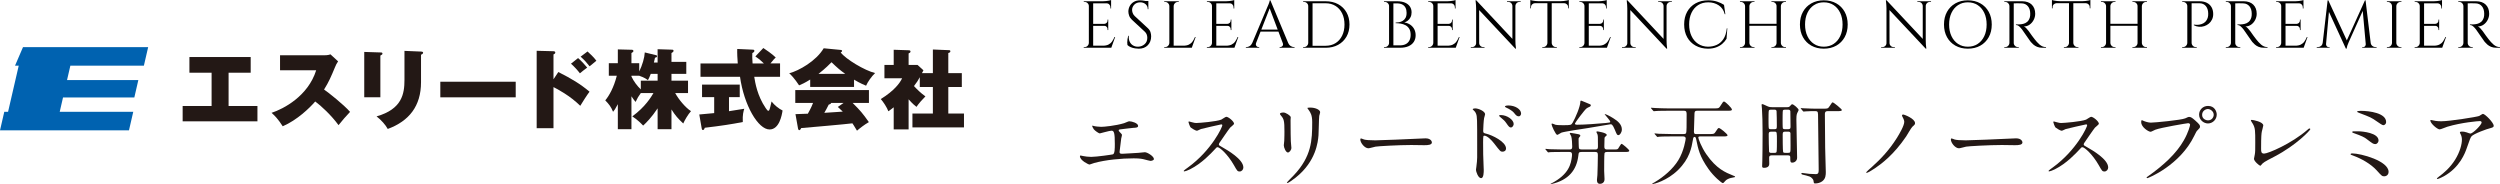 <?xml version="1.0" encoding="UTF-8"?>
<svg id="b" data-name="レイヤー 2" xmlns="http://www.w3.org/2000/svg" viewBox="0 0 485.827 35.792">
  <g id="c" data-name="レイヤー 2">
    <g>
      <polygon points="44.421 20.598 50.029 20.598 50.029 23.578 35.495 23.578 35.495 20.598 41.12 20.598 41.12 14.13 36.81 14.13 36.81 11.082 48.716 11.082 48.716 14.13 44.421 14.13 44.421 20.598" style="fill: #231815; stroke-width: 0px;"/>
      <path d="M54.42,13.659v-2.914h8.537c.136,0,.843,0,1.263-.184l1.483,1.365c-.252.335-.438.723-.607,1.144-.74,1.768-1.178,2.83-2.122,4.328.859.589,3.823,2.931,5.053,4.345-.572.572-1.752,1.937-2.239,2.577-1.381-1.903-3.419-3.79-4.53-4.599-1.094,1.263-3.504,3.605-6.316,4.818-.943-1.467-1.582-2.088-2.172-2.611,2.324-.774,7.074-3.215,8.673-8.268h-7.022Z" style="fill: #231815; stroke-width: 0px;"/>
      <path d="M73.917,10.19c.22,0,.405.017.405.218,0,.167-.102.237-.405.388v8.101h-3.133v-8.806l3.133.1ZM81.817,10.02c.268.017.405.07.405.22,0,.201-.187.286-.405.405v5.339c0,4.614-2.308,7.543-6.467,9.076-.405-.757-1.247-1.734-2.173-2.442,4.952-1.414,5.423-4.379,5.423-7.09v-5.642l3.217.134Z" style="fill: #231815; stroke-width: 0px;"/>
      <rect x="85.568" y="15.883" width="14.651" height="3.031" style="fill: #231815; stroke-width: 0px;"/>
      <path d="M108.501,13.996c2.526,1.28,4.243,2.291,6.063,3.823-.455.589-1.466,2.17-1.801,2.743-1.953-1.935-4.446-3.266-5.204-3.637v7.982h-3.267v-15.038l3.267.085c.085,0,.354.017.354.252,0,.218-.236.32-.354.369v4.835l.943-1.414ZM112.341,11.283c.707.625,1.414,1.416,1.768,1.852-.504.356-1.111.861-1.415,1.113-.353-.487-1.194-1.416-1.735-1.869l1.382-1.096ZM114.177,10.003c.37.32,1.28,1.181,1.718,1.804-.253.184-.438.354-1.314,1.079-.725-.894-.976-1.181-1.751-1.871l1.347-1.011Z" style="fill: #231815; stroke-width: 0px;"/>
      <path d="M130.49,25.111h-2.694v-4.059c-1.178,1.785-2.24,2.829-2.813,3.353-.337-.356-1.096-1.147-2.105-1.787,2.558-1.886,3.671-3.79,4.109-4.529h-2.459c-.472.638-.673.994-1.01,1.717-.236-.269-.371-.437-.809-1.094v6.399h-2.645v-4.866c-.472.909-.673,1.178-.925,1.481-.388-.96-.792-1.481-1.517-2.223.742-.875,1.667-2.509,2.24-4.782h-1.55v-2.444h1.752v-2.677l2.662.068c.117,0,.37,0,.37.252,0,.153-.201.286-.387.386v1.971h1.514v1.617c.606-1.246,1.029-2.677,1.079-3.705l2.139.521c.136.034.253.068.253.203,0,.235-.287.286-.406.303-.05.235-.066.335-.218.943h.725v-2.594l2.694.085c.253,0,.404.017.404.235,0,.187-.219.32-.404.42v1.719h2.88v2.325h-2.88v1.329h3.217v2.41h-2.493c.689,1.263,1.971,2.796,3.065,3.518-.572.623-1.28,1.852-1.499,2.393-1.011-.943-1.549-1.549-2.291-2.73v3.84ZM122.711,14.872c.438.943,1.095,1.802,1.819,2.509v-1.702h3.267v-1.329h-1.331c-.236.64-.371.875-.555,1.229-.202-.15-.606-.49-1.685-.858h-1.514v.151Z" style="fill: #231815; stroke-width: 0px;"/>
      <path d="M141.668,21.607c1.28-.184,2.223-.354,2.965-.471-.152.504-.354,1.145-.286,2.577-2.14.42-4.211.74-7.378,1.111-.084.235-.167.439-.369.439-.17,0-.203-.153-.236-.303l-.472-2.713c.708-.051,1.92-.167,2.897-.269v-3.099h-2.359v-2.442h7.326v2.442h-2.089v2.728ZM148.338,9.331c.521.354,1.6,1.062,2.409,1.835-.27.269-.472.456-1.029,1.161h1.871v2.594h-5.018c.184,1.161.589,3.671,2.222,6.079.269.405.387.524.521.524.202,0,.253-.187.624-1.804.572.742,1.431,1.416,2.139,1.753-.136.926-.64,3.688-2.526,3.688-2.223,0-4.968-4.699-5.742-10.239h-7.68v-2.594h7.241c-.068-.725-.136-2.105-.102-2.812l3.033.136c.133,0,.301.034.301.235,0,.102-.049.187-.15.269l-.252.167c-.017.507-.034.96.049,2.005h2.189c-.773-.742-.858-.824-1.649-1.363l1.549-1.634Z" style="fill: #231815; stroke-width: 0px;"/>
      <path d="M165.967,16.891h-8.522v-1.431c-1.112.691-1.633.909-2.157,1.127-.049-.066-.975-1.532-1.918-2.34,1.901-.521,5.203-2.357,6.703-4.866l3.299.32c.17.015.271.066.271.184,0,.134-.086.218-.271.303.962,1.297,4.666,3.52,6.687,4.008-.707.674-1.432,1.717-1.751,2.459-.355-.15-1.13-.453-2.341-1.178v1.414ZM154.582,22.182c.1,0,2.155-.087,2.407-.087.607-1.06.876-1.734,1.012-2.088h-3.453v-2.507h14.314v2.507h-3.165c1.499,1.501,1.902,1.954,3.15,3.724-.858.487-1.769,1.193-2.308,1.666-.674-1.111-.742-1.229-.892-1.431-1.398.184-8.235.774-9.953.924-.135.305-.269.407-.371.407-.117,0-.201-.119-.235-.288l-.504-2.827ZM164.248,14.35c-.993-.708-1.499-1.145-2.661-2.257-1.228,1.263-2.206,2.003-2.525,2.257h5.186ZM163.929,20.007h-2.408c-.086.22-.271.269-.473.322-.286.606-.657,1.244-.86,1.598.507-.032,3.016-.201,3.588-.235-.219-.218-.405-.388-.96-.909l1.113-.776Z" style="fill: #231815; stroke-width: 0px;"/>
      <path d="M181.287,14.215v-4.597l3.15.133c.133,0,.252.051.252.221,0,.218-.269.303-.405.335v3.908h2.627v2.694h-2.627v5.155h3.048v2.694h-10.019v-2.694h3.974v-5.155h-2.544v-1.901c-.353.638-.539.96-1.129,1.717.574.623,1.297,1.348,2.223,2.003-.437.422-1.363,1.45-1.735,2.039-.285-.218-.706-.538-1.531-1.467v5.845h-2.897v-4.294c-.388.32-.708.538-1.043.774-.221-.674-.994-1.852-1.467-2.374,2.645-1.634,3.739-3.15,4.144-4.042h-3.436v-2.594h1.802v-2.946l2.948.1c.167,0,.318.068.318.252,0,.187-.199.286-.369.356v2.238h1.734l1.147,1.045c-.187.354-.203.403-.288.555h2.124Z" style="fill: #231815; stroke-width: 0px;"/>
      <polygon points="13.672 12.767 13.027 15.56 26.884 15.56 26.106 18.935 12.248 18.935 11.605 21.726 25.895 21.726 25.063 25.333 0 25.333 .832 21.726 1.568 21.726 3.638 12.767 2.917 12.767 4.469 9.162 28.792 9.162 27.961 12.767 13.672 12.767" style="fill: #0062b0; stroke-width: 0px;"/>
    </g>
    <g>
      <path d="M212.513,24.471c.267.089,1.064.178,1.491.178.532,0,2.786-.213,4.436-.71.16-.036.835-.373.994-.373.55,0,1.739.373,1.739.905,0,.337-.497.355-.923.373-.408.018-2.218.267-2.591.302-.071,0-.267.036-.267.195,0,.089.071.178.16.266.426.444.479.497.479.639,0,.106-.125.567-.143.656-.071.71-.195,1.633-.302,2.449,0,.088-.018.16-.018.195,0,.266.124.337.532.337.355,0,2.591-.16,3.07-.178.213-.018,1.118-.124,1.313-.124.479,0,1.757.799,1.757,1.313,0,.319-.604.373-.657.373-.142,0-.904-.213-1.118-.266-.39-.106-.904-.231-2.146-.231-2.378,0-5.431.284-7.685.905-.159.035-.816.301-.958.301-.071,0-1.811-.763-1.811-1.632,0-.071.036-.125.125-.125s.443.089.515.107c.354.071.958.16,1.544.16,1.011,0,4.116-.444,4.241-.497.354-.16.354-1.153.354-2.041,0-2.094-.142-2.555-.639-2.555-.373,0-2.219.532-2.289.532-.178,0-.888-.479-1.153-.798-.178-.249-.373-.639-.302-.71.018-.018.23.036.248.053Z" style="fill: #231815; stroke-width: 0px;"/>
      <path d="M237.329,24.169c-.124,0-3.851.87-3.939.905-.124.036-.674.337-.798.337-.267,0-1.101-.532-1.207-.639-.124-.124-.426-.905-.426-1.029,0-.089.018-.142.106-.142.018,0,.408.106.461.125.551.16.764.177.94.177.604,0,3.94-.284,4.862-.656.16-.071.816-.55.977-.55.426,0,1.509.905,1.509,1.349,0,.16-.657.639-.764.763-.354.426-1.757,2.502-2.041,2.91-.07.089-.142.213-.142.355,0,.16.035.195.781.604.798.461,3.975,2.253,3.975,3.869,0,.408-.319.781-.728.781s-.479-.125-1.101-1.225c-1.224-2.147-2.786-3.496-3.176-3.496-.178,0-.231.053-.621.497-.621.657-2.432,2.644-4.738,3.797-.479.231-.959.408-1.101.408-.035,0-.124,0-.124-.106,0-.071.71-.585.816-.656,4.632-3.354,6.743-7.95,6.69-8.234-.036-.142-.178-.142-.214-.142Z" style="fill: #231815; stroke-width: 0px;"/>
      <path d="M249.43,21.862c.426,0,1.401.621,1.401.922,0,.089-.035.497-.035.586,0,2.059.035,3.656.053,4.082.019.213.106,1.1.106,1.278,0,.461-.408.905-.674.905-.391,0-.799-.94-.799-1.402,0-.142.089-.745.089-.887.035-.799.035-1.491.035-1.81,0-1.988-.089-2.396-.639-3.035-.142-.16-.23-.266-.23-.408,0-.124.284-.23.692-.23ZM254.31,21.365c-.213-.284-.23-.319-.23-.355,0-.053,0-.106.515-.106,1.064,0,1.952.444,1.952.905,0,.16-.143.515-.178.709-.071.479-.089,3.141-.143,3.762-.106,1.26-.443,5.058-4.437,8.234-.515.408-1.401,1.047-1.597,1.047-.071,0-.106-.036-.106-.089,0-.071,1.153-1.207,1.366-1.438,3.425-3.655,3.55-6.743,3.55-10.292,0-1.384-.32-1.846-.692-2.378Z" style="fill: #231815; stroke-width: 0px;"/>
      <path d="M276.628,26.902c.106,0,.302-.018.39-.018,1.083,0,1.242.657,1.242.781,0,.497-.728.55-1.473.55-.408,0-2.183-.036-2.537-.036-2.449,0-6.513.231-6.939.319-.213.036-1.171.319-1.384.319-.763,0-1.579-1.1-1.579-1.704,0-.106.053-.213.142-.213s.515.195.604.213c.302.089,1.029.16,2.165.16.586,0,6.779-.231,9.37-.373Z" style="fill: #231815; stroke-width: 0px;"/>
      <path d="M286.686,21.063c.639,0,1.916.568,1.916,1.136,0,.125-.177.639-.194.746-.089.443-.178,2.005-.178,2.484,0,.373.089.443.586.55,1.136.267,3.851,1.562,3.851,2.875,0,.55-.515.621-.657.621-.426,0-.443-.036-1.668-1.615-.496-.639-1.331-1.491-1.881-1.491-.195,0-.248,0-.248,1.313,0,1.881.018,2.822.089,4.419.018.195.035.639.035.905,0,.426,0,1.615-.515,1.615-.55,0-.994-1.207-.994-1.668,0-.071.071-.444.071-.515.213-1.598.16-1.935.16-4.117,0-5.253,0-5.644-.214-6.211-.142-.373-.319-.533-.621-.816-.018-.018-.035-.053-.035-.071.035-.142.479-.16.497-.16ZM294.157,24.098c0,.23-.195.674-.55.674-.267,0-.426-.177-.888-.852-.302-.443-.496-.603-1.153-1.153-.071-.053-.248-.213-.248-.284,0-.089.159-.125.319-.125,1.26,0,2.52.94,2.52,1.739ZM295.594,22.075c0,.195-.142.532-.461.532-.391,0-.604-.284-.923-.692-.249-.319-.959-.781-1.526-1.012-.178-.071-.23-.16-.23-.195,0-.106.213-.213.674-.213,1.278,0,2.467.71,2.467,1.58Z" style="fill: #231815; stroke-width: 0px;"/>
      <path d="M310.033,29.049c.497,0,.497-.319.497-.639,0-2.005,0-2.023-.124-2.378-.018-.053-.178-.301-.178-.373,0-.106.106-.124.195-.124.071,0,1.81.266,1.81.674,0,.124-.035.16-.302.373-.088.071-.124.178-.124.302-.018.071-.035,1.402-.035,1.562,0,.319.018.604.55.604h1.101c.799,0,.887,0,1.047-.195.124-.142.497-.905.656-.905.16,0,1.491,1.118,1.491,1.331,0,.249-.355.249-.94.249h-3.354c-.159,0-.426,0-.515.231-.07.16-.07,2.804-.07,3.46,0,.249.07,1.491.07,1.597,0,.781-.639.905-.869.905-.497,0-.604-.337-.604-.781,0-.036.071-.781.089-.923.035-.284.089-3.425.089-3.851s-.054-.639-.497-.639h-2.645c-.567,0-.585.125-.656.763-.337,2.733-1.863,4.703-5.199,5.466-.019,0-.143.035-.16.035s-.035-.018-.035-.035c0-.036.035-.053.142-.106,3.479-1.792,3.833-3.833,4.011-5.271.018-.178.018-.302.018-.337,0-.373-.142-.515-.497-.515h-1.49c-1.562,0-2.076.036-2.254.036-.054.018-.319.053-.373.053-.053,0-.088-.053-.159-.125l-.337-.408c-.071-.071-.071-.088-.071-.106,0-.035.018-.053.053-.053.125,0,.675.053.781.071.869.036,1.615.053,2.449.053h1.401c.426,0,.532-.124.532-.568s-.053-1.597-.194-2.005c-.036-.089-.284-.532-.284-.532,0-.106.124-.125.177-.125.178,0,1.42.249,1.526.266.124.036.355.089.355.267,0,.106-.054.16-.213.337-.106.124-.125.178-.125.319,0,.071.019,1.722.071,1.828.106.195.373.213.55.213h2.645ZM313.813,25.216c-.444-1.065-.621-1.065-.853-1.065-.088,0-3.744.639-4.437.745-1.1.16-4.613.692-5.11.888-.124.053-.656.426-.799.426-.284,0-1.1-1.792-1.1-2.059,0-.053.018-.142.124-.142.089,0,.532.195.621.231.391.088,1.047.088,1.473.088,1.526,0,1.598,0,1.898-.515.515-.905,1.491-3.105,1.491-4.135,0-.088.071-.124.159-.124.054,0,1.544.639,1.722.71.054.018.142.088.142.195,0,.177-.124.23-.213.284-.302.142-.479.213-.603.319-.355.231-2.271,2.804-2.271,2.946,0,.231.301.231.39.231,1.491,0,4.064-.195,5.608-.337.78-.071.869-.089.869-.249,0-.23-1.082-1.384-1.082-1.455l.018-.036c.124,0,.816.284,1.633.799.958.585,1.686,1.26,1.686,2.2,0,.586-.408,1.101-.656,1.101-.284,0-.32-.106-.71-1.047Z" style="fill: #231815; stroke-width: 0px;"/>
      <path d="M329.804,21.525c-.497,0-.497.284-.515.586-.019.567-.106,3.017-.106,3.46,0,.479.213.479.408.479h2.572c.746,0,.941,0,1.136-.302.515-.781.568-.87.746-.87.248,0,1.668,1.171,1.668,1.402s-.355.231-.94.231h-4.401c-.159,0-.337.018-.337.23,0,.195.586,1.828,1.544,3.212,1.97,2.857,3.744,3.567,5.199,4.153.302.124.408.16.408.249,0,.071-.089.088-.656.195-.124.018-.87.16-1.26.621-.284.337-.373.408-.479.408-.213,0-1.757-1.277-2.786-2.75-1.739-2.449-2.006-3.939-2.36-5.643-.053-.302-.124-.586-.337-.586-.23,0-.284.284-.319.55-.267,1.544-.621,3.656-2.893,5.892-2.165,2.112-4.738,2.733-4.951,2.733-.018,0-.071,0-.071-.053s.391-.266.462-.302c1.81-1.064,3.566-2.591,4.596-4.259,1.153-1.863,1.455-4.135,1.455-4.259,0-.302-.266-.39-.497-.39h-2.378c-1.562,0-2.076.035-2.235.053-.071,0-.319.053-.373.053-.071,0-.106-.053-.16-.125l-.354-.408c-.053-.071-.071-.088-.071-.106,0-.035.019-.053.071-.053.124,0,.656.053.781.071.869.035,1.597.053,2.431.053h2.36c.16,0,.391,0,.497-.178.106-.177.106-1.632.106-3.567,0-.497,0-.781-.532-.781h-3.212c-1.562,0-2.077.036-2.236.053-.071.018-.337.036-.391.036-.053,0-.089-.036-.142-.106l-.355-.408q-.07-.089-.07-.124c0-.036.018-.036.053-.036.124,0,.675.053.799.053.852.035,1.597.071,2.431.071h8.962c.745,0,.94,0,1.136-.302.621-.976.657-1.029.834-1.029.213,0,1.526,1.243,1.526,1.562,0,.23-.373.23-.94.23h-5.82Z" style="fill: #231815; stroke-width: 0px;"/>
      <path d="M344.318,30.185c-.302,0-.461.106-.515.319-.018.178.019,1.065.019,1.26,0,.231,0,.852-1.029.852-.338,0-.355-.177-.355-.355,0-.142.036-.834.036-.994.018-1.118.053-2.662.053-5.342,0-1.934-.053-3.815-.124-4.773,0-.106-.071-.674-.071-.799,0-.071.054-.124.124-.124.106,0,.195.036.994.408.391.195.728.195.994.195h2.821c.337,0,.461-.053.604-.231.248-.284.302-.337.426-.337.266,0,1.242.852,1.242,1.118,0,.089-.248.497-.284.604-.159.337-.159.905-.159,1.225,0,1.136.142,6.495.142,7.417,0,.675-.532.976-.94.976-.391,0-.391-.249-.391-.94,0-.284,0-.479-.443-.479h-3.142ZM344.851,25.11c.443,0,.443-.178.443-.728,0-.373-.018-2.591-.054-2.804-.053-.23-.213-.266-.426-.266h-.691c-.125,0-.32,0-.391.195-.054.106-.054,1.491-.054,1.721,0,.213,0,1.58.054,1.704.07.178.283.178.391.178h.728ZM344.141,25.589c-.391,0-.426.213-.426.532,0,.426.035,3.177.07,3.336.054.248.284.248.408.248h.675c.089,0,.302,0,.372-.177.071-.16.071-1.757.071-2.059,0-1.828,0-1.881-.443-1.881h-.728ZM346.91,21.312c-.143,0-.338,0-.444.16-.053.106-.053,1.704-.053,1.917,0,.249,0,1.455.053,1.562.106.16.319.16.444.16h.567c.426,0,.479-.16.479-.515,0-.195-.019-2.875-.036-2.946-.018-.337-.302-.337-.479-.337h-.532ZM346.91,25.589c-.355,0-.479.071-.479.532,0,.355,0,3.23.089,3.425.089.159.248.159.479.159h.462c.497,0,.497-.035.497-1.473,0-.319,0-2.307-.019-2.378-.07-.266-.248-.266-.461-.266h-.567ZM349.997,21.152c-.07-.071-.07-.089-.07-.106,0-.036.018-.036.053-.036.089,0,.462.036.551.036,1.597.071,1.774.071,2.413.071h1.473c.745,0,.816,0,1.153-.515.355-.55.408-.621.444-.656.035-.036.089-.054.124-.054.23,0,1.792,1.331,1.792,1.473,0,.231-.391.231-.958.231h-1.774c-.568,0-.568.337-.568.621,0,.763.018,2.893.054,6.477,0,.745.124,4.046.124,4.72,0,.55,0,1.313-.71,1.828-.408.284-.869.408-1.366.408-.23,0-.249-.053-.319-.533-.036-.319-.497-.745-.816-.834-.213-.071-1.189-.319-1.385-.373-.07-.036-.159-.089-.159-.16,0-.053.035-.142.159-.142.089,0,1.189.142,1.42.178.089,0,1.153.053,1.242.053.551,0,.551-.373.551-.923,0-.816-.106-10.08-.125-10.666-.018-.639-.159-.656-.728-.656-.177,0-1.064,0-1.703.053-.054,0-.319.036-.373.036-.053,0-.089-.036-.159-.124l-.338-.408Z" style="fill: #231815; stroke-width: 0px;"/>
      <path d="M369.701,22.678c-.036-.053-.089-.16-.089-.23,0-.089.089-.195.213-.195.266,0,2.324.816,2.324,1.668,0,.249-.053.302-.515.71-.266.249-1.029,1.633-1.206,1.881-2.432,3.584-4.792,5.324-6.104,6.211-.657.444-1.385.87-1.58.87-.035,0-.089-.018-.089-.089,0-.089.959-.94,1.136-1.083,1.687-1.508,3.354-3.265,4.827-5.608.497-.798,1.438-2.396,1.438-3.141,0-.319-.213-.728-.354-.994Z" style="fill: #231815; stroke-width: 0px;"/>
      <path d="M391.392,26.902c.106,0,.302-.018.39-.018,1.083,0,1.242.657,1.242.781,0,.497-.728.55-1.473.55-.408,0-2.183-.036-2.537-.036-2.449,0-6.513.231-6.939.319-.213.036-1.171.319-1.384.319-.763,0-1.579-1.1-1.579-1.704,0-.106.053-.213.142-.213s.515.195.604.213c.302.089,1.029.16,2.165.16.586,0,6.779-.231,9.37-.373Z" style="fill: #231815; stroke-width: 0px;"/>
      <path d="M405.391,24.169c-.124,0-3.851.87-3.939.905-.124.036-.674.337-.798.337-.267,0-1.101-.532-1.207-.639-.124-.124-.426-.905-.426-1.029,0-.089.018-.142.106-.142.018,0,.408.106.461.125.551.16.764.177.94.177.604,0,3.94-.284,4.862-.656.16-.071.816-.55.977-.55.426,0,1.509.905,1.509,1.349,0,.16-.657.639-.764.763-.354.426-1.757,2.502-2.041,2.91-.07.089-.142.213-.142.355,0,.16.035.195.781.604.798.461,3.975,2.253,3.975,3.869,0,.408-.319.781-.728.781s-.479-.125-1.101-1.225c-1.224-2.147-2.786-3.496-3.176-3.496-.178,0-.231.053-.621.497-.621.657-2.432,2.644-4.738,3.797-.479.231-.959.408-1.101.408-.035,0-.124,0-.124-.106,0-.071.71-.585.816-.656,4.632-3.354,6.743-7.95,6.69-8.234-.036-.142-.178-.142-.214-.142Z" style="fill: #231815; stroke-width: 0px;"/>
      <path d="M416.494,23.459c.319.16,1.029.373,1.473.373.729,0,5.928-.497,6.69-.834.551-.249.621-.284.745-.284.391,0,.675.249,1.225.728.799.71.905.905.905,1.154,0,.23-.089.319-.408.639-.284.266-.354.408-.692,1.118-2.786,5.785-8.979,8.27-9.156,8.27-.089,0-.124-.071-.124-.106,0-.071.053-.106.23-.231,3.088-2.165,5.59-4.507,7.01-7.027.869-1.526,1.206-2.822,1.206-2.999,0-.302-.302-.319-.39-.319-.178,0-5.307.852-6.389,1.278-.143.053-.746.39-.888.39-.408,0-1.828-.887-1.828-1.863,0-.337.054-.39.16-.39.035,0,.195.106.23.106ZM430.78,22.27c0,.941-.781,1.722-1.704,1.722-.816,0-1.722-.674-1.722-1.722,0-.887.692-1.686,1.739-1.686,1.278,0,1.687,1.083,1.687,1.686ZM427.94,22.324c0,.745.675,1.064,1.153,1.064.764,0,1.101-.656,1.101-1.083,0-.674-.656-1.118-1.136-1.118-.408,0-1.118.337-1.118,1.136Z" style="fill: #231815; stroke-width: 0px;"/>
      <path d="M439.543,25.571c-.071.373-.142.834-.142,3.336,0,.515,0,.94.585.94.764,0,5.307-1.917,8.43-4.631.248-.213.284-.249.408-.249.089,0,.142.071.142.142,0,.177-2.626,3.052-6.974,5.324-2.059,1.064-2.2,1.171-2.573,1.632-.089.125-.124.142-.195.142-.142,0-1.207-.87-1.207-1.349,0-.089.143-.798.16-.834.089-.408.089-1.065.089-2.29,0-2.342,0-2.821-.462-3.655-.07-.106-.39-.586-.39-.692,0-.071.106-.089.177-.089.195,0,2.236.355,2.236,1.083,0,.142-.249.994-.284,1.188Z" style="fill: #231815; stroke-width: 0px;"/>
      <path d="M463.342,34.267c-.426,0-.532-.106-1.473-1.154-1.153-1.26-2.929-2.271-4.632-2.893-.408-.142-.443-.159-.443-.248,0-.16.248-.16.319-.16,1.668,0,7.062,1.455,7.062,3.584,0,.639-.515.87-.834.87ZM462.224,27.31c0,.337-.302.692-.621.692-.391,0-.532-.106-1.703-.994-.444-.337-.87-.568-2.573-1.171-.106-.036-.213-.071-.213-.178,0-.16.106-.16,1.136-.142.869,0,3.975.301,3.975,1.792ZM458.799,21.542c1.65,0,4.898.426,4.898,2.165,0,.479-.391.621-.533.621-.213,0-.621-.284-1.312-.763-1.047-.728-1.172-.781-3.372-1.615-.391-.16-.408-.16-.408-.284,0-.071.284-.125.728-.125Z" style="fill: #231815; stroke-width: 0px;"/>
      <path d="M473.315,23.495c.354.053.745.071,1.117.071,1.58,0,6.851-.834,7.348-1.029.124-.053.621-.408.728-.408.408,0,2.094,1.704,2.094,2.307,0,.125,0,.32-.621.461-.621.125-3.336,1.118-3.709,1.615-.213.301-.284.515-.905,2.271-.319.922-1.331,3.744-4.472,5.483-.586.319-1.101.515-1.225.515-.071,0-.106-.036-.106-.089s.035-.088.354-.337c.994-.728,2.219-1.775,3.177-3.301.977-1.562,1.331-3.07,1.331-3.887,0-.39-.071-.728-.23-1.047-.143-.284-.16-.319-.16-.39,0-.142.267-.16.373-.16.302,0,.515.018.958.16.106.035.586.23.692.23.497,0,2.2-1.704,2.2-2.165,0-.124-.106-.266-.337-.266-.284,0-3.496.249-6.335,1.1-.249.071-1.261.515-1.491.515-.426,0-1.81-1.136-1.81-1.757,0-.035.035-.071.124-.071.053,0,.763.16.905.177Z" style="fill: #231815; stroke-width: 0px;"/>
    </g>
    <g>
      <path d="M211.635,1.188h-.038c0-.224-.082-.415-.245-.574-.164-.159-.357-.239-.581-.239h-.155l-.013-.129h1.032v.942ZM211.635,8.338v.942h-1.032v-.129h.168c.224,0,.415-.08.574-.239s.243-.351.252-.575h.038ZM212.436.246v9.035h-.839V.246h.839ZM215.921.246v.4h-3.524V.246h3.524ZM215.365,4.634v.387h-2.969v-.387h2.969ZM215.921,8.88v.4h-3.524v-.4h3.524ZM216.708,7.19l-.749,2.091h-2.143l.465-.4c.456,0,.828-.071,1.116-.213.288-.142.523-.342.704-.6s.34-.55.478-.877h.129ZM215.921.013v.374l-1.575-.142c.189,0,.39-.013.601-.039s.406-.056.587-.09c.181-.034.31-.069.388-.103ZM215.365,3.808v.852h-.748v-.026c.172-.008.318-.075.438-.2.12-.125.181-.273.181-.445v-.181h.129ZM215.365,4.996v.852h-.129v-.193c0-.172-.061-.321-.181-.445-.12-.125-.267-.188-.438-.188v-.025h.748ZM215.921.607v1.032h-.13v-.232c0-.207-.072-.385-.219-.536s-.327-.23-.542-.239v-.025h.891Z" style="stroke-width: 0px;"/>
      <path d="M221.548.064c.137,0,.285.009.445.026.159.018.313.041.464.071s.289.06.413.09c.125.03.222.062.291.097v1.433h-.116c0-.413-.143-.738-.426-.975-.284-.236-.629-.355-1.033-.355-.473,0-.856.148-1.148.445-.293.297-.439.644-.439,1.039,0,.164.037.355.11.575.073.219.208.424.406.613l2.543,2.35c.258.241.431.499.517.774s.129.542.129.8c0,.714-.218,1.295-.652,1.743-.435.447-1.021.671-1.762.671-.206,0-.449-.021-.729-.064-.279-.043-.551-.118-.812-.226-.263-.107-.48-.247-.652-.419-.025-.138-.038-.31-.038-.516s.017-.424.051-.652c.035-.228.082-.437.143-.626h.116c-.043.438.013.822.168,1.148.154.327.381.575.678.742.297.168.634.243,1.013.226.474-.026.88-.191,1.22-.497.34-.305.51-.716.51-1.232,0-.25-.043-.476-.129-.678s-.211-.376-.374-.523l-2.479-2.297c-.258-.241-.438-.505-.542-.794-.104-.288-.155-.557-.155-.807,0-.361.086-.71.259-1.045.172-.336.428-.609.768-.82s.755-.316,1.246-.316ZM223.161.194v.271h-.981V.194h.981Z" style="stroke-width: 0px;"/>
      <path d="M227.278,1.188h-.038c-.009-.224-.093-.415-.252-.574s-.351-.239-.574-.239h-.168v-.129h1.032v.942ZM227.278,8.338v.942h-1.032v-.129h.168c.224,0,.415-.08.574-.239s.243-.351.252-.575h.038ZM228.079.246v9.035h-.839V.246h.839ZM228.04,1.188V.246h1.033v.129h-.168c-.224,0-.415.08-.574.239s-.243.351-.252.574h-.039ZM231.565,8.88v.4h-3.524v-.4h3.524ZM232.352,7.19l-.749,2.091h-2.143l.465-.4c.456,0,.828-.071,1.116-.213.288-.142.523-.342.704-.6s.34-.55.478-.877h.129Z" style="stroke-width: 0px;"/>
      <path d="M235.565,1.188h-.038c0-.224-.082-.415-.245-.574-.164-.159-.357-.239-.581-.239h-.155l-.013-.129h1.032v.942ZM235.565,8.338v.942h-1.032v-.129h.168c.224,0,.415-.08.574-.239s.243-.351.252-.575h.038ZM236.365.246v9.035h-.839V.246h.839ZM239.851.246v.4h-3.524V.246h3.524ZM239.295,4.634v.387h-2.969v-.387h2.969ZM239.851,8.88v.4h-3.524v-.4h3.524ZM240.638,7.19l-.749,2.091h-2.143l.465-.4c.456,0,.828-.071,1.116-.213.288-.142.523-.342.704-.6s.34-.55.478-.877h.129ZM239.851.013v.374l-1.575-.142c.189,0,.39-.013.601-.039s.406-.056.587-.09c.181-.034.31-.069.388-.103ZM239.295,3.808v.852h-.748v-.026c.172-.008.318-.075.438-.2.12-.125.181-.273.181-.445v-.181h.129ZM239.295,4.996v.852h-.129v-.193c0-.172-.061-.321-.181-.445-.12-.125-.267-.188-.438-.188v-.025h.748ZM239.851.607v1.032h-.13v-.232c0-.207-.072-.385-.219-.536s-.327-.23-.542-.239v-.025h.891Z" style="stroke-width: 0px;"/>
      <path d="M244.097,8.338c-.06.172-.068.318-.025.439s.114.213.213.277c.099.065.2.097.304.097h.116v.129h-2.595v-.129h.116c.197,0,.402-.062.613-.188.21-.125.385-.333.522-.626h.735ZM246.872.064l.116.904-3.24,8.274h-.774l3.305-7.848c.095-.215.175-.4.239-.555.064-.155.12-.306.167-.452.048-.146.071-.253.071-.323h.116ZM248.693,5.757v.387h-4.04v-.387h4.04ZM246.872.064l3.82,9.139h-1.097l-2.981-7.912.258-1.227ZM249.274,8.338h1.058c.13.293.302.501.517.626.215.125.422.188.62.188h.103v.129h-2.904v-.129h.116c.164,0,.311-.071.439-.213.129-.142.146-.342.052-.601Z" style="stroke-width: 0px;"/>
      <path d="M254.268,1.188h-.038c0-.224-.082-.415-.245-.574-.164-.159-.357-.239-.581-.239h-.155l-.013-.129h1.032v.942ZM254.268,8.338v.942h-1.032v-.129h.168c.224,0,.415-.08.574-.239s.243-.351.252-.575h.038ZM255.069.246v9.035h-.839V.246h.839ZM257.612.246c.921,0,1.728.187,2.42.561.692.375,1.234.902,1.626,1.582s.588,1.471.588,2.375-.196,1.693-.588,2.369c-.392.675-.934,1.203-1.626,1.581s-1.499.568-2.42.568h-2.763l-.013-.387h2.775c.74,0,1.383-.172,1.93-.516.546-.344.972-.826,1.277-1.446s.459-1.342.459-2.168-.153-1.549-.459-2.168-.733-1.102-1.284-1.446-1.191-.517-1.923-.517h-2.904V.246h2.904Z" style="stroke-width: 0px;"/>
      <path d="M269.976,1.188h-.038c0-.224-.082-.415-.245-.574-.164-.159-.357-.239-.581-.239h-.155l-.013-.129h1.032v.942ZM269.976,8.338v.942h-1.032l.013-.129h.155c.224,0,.417-.08.581-.239.163-.159.245-.351.245-.575h.038ZM270.777.246v9.035h-.839V.246h.839ZM271.512.246c.603,0,1.112.09,1.53.271.417.181.733.432.948.755s.323.699.323,1.129c0,.361-.069.678-.207.949s-.314.491-.529.658c-.215.168-.443.286-.684.355.456.069.85.22,1.181.452.331.232.585.522.762.871.176.349.265.738.265,1.168,0,.482-.116.906-.349,1.271s-.574.65-1.026.852c-.451.202-.996.303-1.633.303h-1.433c.009-.155.013-.31.013-.465h1.368c.447,0,.826-.079,1.136-.239.311-.159.547-.394.71-.703.164-.31.245-.68.245-1.11,0-.482-.092-.873-.277-1.174-.185-.301-.424-.529-.716-.685-.293-.155-.609-.26-.949-.316s-.664-.084-.975-.084v-.116c.198,0,.418-.021.658-.064.241-.043.474-.129.697-.258.224-.129.409-.32.556-.574.146-.254.219-.587.219-1,0-.387-.07-.718-.213-.994-.142-.275-.353-.484-.633-.626-.279-.142-.626-.213-1.039-.213h-1.188c0-.008-.011-.045-.032-.109-.021-.065-.054-.166-.097-.303h1.368Z" style="stroke-width: 0px;"/>
      <path d="M278.571,1.188h-.038c0-.224-.082-.415-.245-.574-.164-.159-.357-.239-.581-.239h-.155l-.013-.129h1.032v.942ZM278.571,8.338v.942h-1.032v-.129h.168c.224,0,.415-.08.574-.239s.243-.351.252-.575h.038ZM279.372.246v9.035h-.839V.246h.839ZM282.858.246v.4h-3.524V.246h3.524ZM282.302,4.634v.387h-2.969v-.387h2.969ZM282.858,8.88v.4h-3.524v-.4h3.524ZM283.645,7.19l-.749,2.091h-2.143l.465-.4c.456,0,.828-.071,1.116-.213.288-.142.523-.342.704-.6s.34-.55.478-.877h.129ZM282.858.013v.374l-1.575-.142c.189,0,.39-.013.601-.039s.406-.056.587-.09c.181-.034.31-.069.388-.103ZM282.302,3.808v.852h-.748v-.026c.172-.008.318-.075.438-.2.12-.125.181-.273.181-.445v-.181h.129ZM282.302,4.996v.852h-.129v-.193c0-.172-.061-.321-.181-.445-.12-.125-.267-.188-.438-.188v-.025h.748ZM282.858.607v1.032h-.13v-.232c0-.207-.072-.385-.219-.536s-.327-.23-.542-.239v-.025h.891Z" style="stroke-width: 0px;"/>
      <path d="M286.898,8.364v.917h-1.071v-.129h.245c.215,0,.4-.078.555-.232.155-.155.232-.34.232-.555h.039ZM286.871.052l.568.723.013,8.506h-.594V1.665c0-.439-.038-.977-.116-1.613h.129ZM286.871.052l7.5,8.003.116,1.407-7.5-7.99-.116-1.42ZM287.452,8.364c0,.215.078.4.232.555.155.155.34.232.555.232h.246v.129h-1.071v-.917h.038ZM292.861.246h1.071v.916h-.025c-.009-.224-.089-.411-.239-.562-.15-.15-.337-.226-.562-.226h-.245v-.129ZM294.487.246v7.563c0,.276.008.54.025.794s.048.54.091.858h-.116l-.581-.684V.246h.581ZM295.52.246v.129h-.232c-.215,0-.4.075-.555.226-.155.151-.237.338-.245.562h-.039V.246h1.071Z" style="stroke-width: 0px;"/>
      <path d="M297.391,0c.086.035.218.069.394.104.177.034.373.064.588.09s.413.039.594.039l-1.575.142v-.375ZM304.864.232v.387h-7.474V.232h7.474ZM298.281.581v.039c-.215.009-.396.086-.542.232s-.219.327-.219.542v.22l-.13.013V.581h.891ZM300.747,8.338v.942h-1.032v-.129h.167c.224,0,.415-.08.575-.239.158-.159.242-.351.251-.575h.039ZM301.547.284v8.997h-.839V.284h.839ZM301.509,8.338h.038c.009.224.093.416.252.575s.351.239.574.239h.168v.129h-1.032v-.942ZM304.864,0v.375l-1.574-.142c.188,0,.389-.013.6-.039s.407-.056.588-.09c.181-.035.31-.069.387-.104ZM304.864.581v1.045l-.129-.013v-.22c0-.215-.075-.396-.226-.542s-.329-.224-.536-.232v-.039h.891Z" style="stroke-width: 0px;"/>
      <path d="M307.948,1.188h-.038c0-.224-.082-.415-.245-.574-.164-.159-.357-.239-.581-.239h-.155l-.013-.129h1.032v.942ZM307.948,8.338v.942h-1.032v-.129h.168c.224,0,.415-.08.574-.239s.243-.351.252-.575h.038ZM308.749.246v9.035h-.839V.246h.839ZM312.235.246v.4h-3.524V.246h3.524ZM311.679,4.634v.387h-2.969v-.387h2.969ZM312.235,8.88v.4h-3.524v-.4h3.524ZM313.022,7.19l-.749,2.091h-2.143l.465-.4c.456,0,.828-.071,1.116-.213.288-.142.523-.342.704-.6s.34-.55.478-.877h.129ZM312.235.013v.374l-1.575-.142c.189,0,.39-.013.601-.039s.406-.056.587-.09c.181-.034.31-.069.388-.103ZM311.679,3.808v.852h-.748v-.026c.172-.008.318-.075.438-.2.12-.125.181-.273.181-.445v-.181h.129ZM311.679,4.996v.852h-.129v-.193c0-.172-.061-.321-.181-.445-.12-.125-.267-.188-.438-.188v-.025h.748ZM312.235.607v1.032h-.13v-.232c0-.207-.072-.385-.219-.536s-.327-.23-.542-.239v-.025h.891Z" style="stroke-width: 0px;"/>
      <path d="M316.275,8.364v.917h-1.071v-.129h.245c.215,0,.4-.078.555-.232.155-.155.232-.34.232-.555h.039ZM316.248.052l.568.723.013,8.506h-.594V1.665c0-.439-.038-.977-.116-1.613h.129ZM316.248.052l7.5,8.003.116,1.407-7.5-7.99-.116-1.42ZM316.829,8.364c0,.215.078.4.232.555.155.155.34.232.555.232h.246v.129h-1.071v-.917h.038ZM322.237.246h1.071v.916h-.025c-.009-.224-.089-.411-.239-.562-.15-.15-.337-.226-.562-.226h-.245v-.129ZM323.864.246v7.563c0,.276.008.54.025.794s.048.54.091.858h-.116l-.581-.684V.246h.581ZM324.897.246v.129h-.232c-.215,0-.4.075-.555.226-.155.151-.237.338-.245.562h-.039V.246h1.071Z" style="stroke-width: 0px;"/>
      <path d="M335.674,5.512l-.154,2.026c-.224.37-.506.699-.846.988-.34.288-.74.516-1.2.684-.461.167-.987.251-1.581.251-.896-.009-1.691-.207-2.389-.594-.696-.387-1.241-.931-1.633-1.633-.392-.701-.587-1.529-.587-2.485,0-.938.193-1.757.581-2.459.387-.701.932-1.248,1.633-1.639s1.525-.587,2.472-.587c.637,0,1.211.084,1.724.252.512.167.957.376,1.336.626l.258,1.82h-.116c-.189-.757-.576-1.332-1.162-1.723-.585-.391-1.265-.587-2.039-.587-.757,0-1.413.179-1.969.536-.555.357-.985.856-1.29,1.497-.306.641-.459,1.392-.459,2.252s.153,1.613.459,2.259c.305.646.73,1.149,1.277,1.51s1.182.551,1.904.568c.61,0,1.177-.114,1.697-.342.521-.228.957-.602,1.31-1.123.354-.521.577-1.22.672-2.098h.103Z" style="stroke-width: 0px;"/>
      <path d="M339.159,1.188h-.038c-.009-.224-.093-.415-.252-.574s-.351-.239-.574-.239h-.168v-.129h1.032v.942ZM339.159,8.338v.942h-1.032v-.129h.168c.224,0,.415-.08.574-.239s.243-.351.252-.575h.038ZM339.96.246v9.035h-.839V.246h.839ZM345.356,4.621v.387h-5.524v-.387h5.524ZM339.921,1.188V.246h1.033v.129h-.168c-.224,0-.415.08-.574.239s-.243.351-.252.574h-.039ZM339.921,8.338h.039c.009.224.093.416.252.575s.351.239.574.239h.168v.129h-1.033v-.942ZM345.278,1.188h-.039c0-.224-.082-.415-.245-.574-.164-.159-.357-.239-.581-.239h-.168v-.129h1.033v.942ZM345.278,8.338v.942h-1.033v-.129h.168c.224,0,.417-.08.581-.239.163-.159.245-.351.245-.575h.039ZM346.078.246v9.035h-.839V.246h.839ZM346.039,1.188V.246h1.033v.129h-.168c-.224,0-.415.08-.574.239s-.243.351-.252.574h-.039ZM346.039,8.338h.039c.009.224.093.416.252.575s.351.239.574.239h.168v.129h-1.033v-.942Z" style="stroke-width: 0px;"/>
      <path d="M354.416.064c.921,0,1.729.196,2.427.587s1.241.94,1.633,1.646.588,1.527.588,2.465-.196,1.76-.588,2.465-.936,1.254-1.633,1.646c-.697.392-1.506.587-2.427.587-.912,0-1.717-.196-2.413-.587-.697-.391-1.242-.94-1.633-1.646-.392-.706-.588-1.527-.588-2.465s.196-1.76.588-2.465c.391-.706.936-1.254,1.633-1.646.696-.392,1.501-.587,2.413-.587ZM354.416,9.074c.731,0,1.37-.181,1.917-.542s.973-.865,1.278-1.51c.305-.646.458-1.398.458-2.259s-.153-1.614-.458-2.259c-.306-.646-.731-1.149-1.278-1.51-.547-.362-1.186-.542-1.917-.542-.723,0-1.357.181-1.903.542-.547.361-.973.865-1.278,1.51-.306.645-.458,1.398-.458,2.259s.152,1.613.458,2.259.731,1.149,1.278,1.51c.546.361,1.181.542,1.903.542Z" style="stroke-width: 0px;"/>
      <path d="M366.64,8.364v.917h-1.071v-.129h.245c.215,0,.4-.078.555-.232.155-.155.232-.34.232-.555h.039ZM366.613.052l.568.723.013,8.506h-.594V1.665c0-.439-.038-.977-.116-1.613h.129ZM366.613.052l7.5,8.003.116,1.407-7.5-7.99-.116-1.42ZM367.195,8.364c0,.215.078.4.232.555.155.155.34.232.555.232h.246v.129h-1.071v-.917h.038ZM372.603.246h1.071v.916h-.025c-.009-.224-.089-.411-.239-.562-.15-.15-.337-.226-.562-.226h-.245v-.129ZM374.23.246v7.563c0,.276.008.54.025.794s.048.54.091.858h-.116l-.581-.684V.246h.581ZM375.262.246v.129h-.232c-.215,0-.4.075-.555.226-.155.151-.237.338-.245.562h-.039V.246h1.071Z" style="stroke-width: 0px;"/>
      <path d="M382.412.064c.921,0,1.729.196,2.427.587s1.241.94,1.633,1.646.588,1.527.588,2.465-.196,1.76-.588,2.465-.936,1.254-1.633,1.646c-.697.392-1.506.587-2.427.587-.912,0-1.717-.196-2.413-.587-.697-.391-1.242-.94-1.633-1.646-.392-.706-.588-1.527-.588-2.465s.196-1.76.588-2.465c.391-.706.936-1.254,1.633-1.646.696-.392,1.501-.587,2.413-.587ZM382.412,9.074c.731,0,1.37-.181,1.917-.542s.973-.865,1.278-1.51c.305-.646.458-1.398.458-2.259s-.153-1.614-.458-2.259c-.306-.646-.731-1.149-1.278-1.51-.547-.362-1.186-.542-1.917-.542-.723,0-1.357.181-1.903.542-.547.361-.973.865-1.278,1.51-.306.645-.458,1.398-.458,2.259s.152,1.613.458,2.259.731,1.149,1.278,1.51c.546.361,1.181.542,1.903.542Z" style="stroke-width: 0px;"/>
      <path d="M390.531,1.188h-.038c-.009-.224-.093-.415-.252-.574s-.351-.239-.574-.239h-.168v-.129h1.032v.942ZM390.531,8.338v.942h-1.032v-.129h.168c.224,0,.415-.08.574-.239s.243-.351.252-.575h.038ZM391.332.246v9.035h-.839V.246h.839ZM392.985.246c.387,0,.737.056,1.052.167s.579.273.794.484c.215.211.381.465.497.762s.174.635.174,1.013c0,.413-.097.809-.29,1.188-.193.379-.456.687-.787.923-.332.237-.704.355-1.117.355.146.061.306.183.478.368s.323.363.452.536c.232.335.437.624.613.865.176.241.354.478.535.71s.336.417.465.555c.172.189.344.357.517.503.172.146.359.262.562.348.202.086.428.129.678.129v.129h-.71c-.396,0-.738-.06-1.026-.181s-.531-.269-.729-.445-.366-.346-.503-.51c-.026-.034-.098-.133-.213-.297-.116-.164-.254-.359-.413-.587-.16-.228-.316-.454-.472-.678-.154-.224-.288-.415-.4-.574-.111-.159-.176-.252-.193-.278-.163-.215-.344-.413-.542-.594s-.413-.271-.646-.271v-.129c.267.009.495.009.685,0,.224-.008.469-.043.735-.104.267-.06.517-.185.749-.374s.408-.478.529-.865c.025-.095.047-.213.064-.355.017-.142.021-.282.013-.419-.009-.585-.157-1.052-.445-1.401-.288-.348-.674-.536-1.155-.562-.241-.017-.488-.023-.742-.019s-.553.006-.897.006c0-.008-.011-.045-.032-.11l-.097-.29h1.82ZM391.293,8.338h.039c0,.224.082.416.245.575s.357.239.581.239h.154v.129h-1.02v-.942Z" style="stroke-width: 0px;"/>
      <path d="M398.753,0c.086.035.218.069.394.104.177.034.373.064.588.09s.413.039.594.039l-1.575.142v-.375ZM406.227.232v.387h-7.474V.232h7.474ZM399.644.581v.039c-.215.009-.396.086-.542.232s-.219.327-.219.542v.22l-.13.013V.581h.891ZM402.11,8.338v.942h-1.032v-.129h.167c.224,0,.415-.08.575-.239.158-.159.242-.351.251-.575h.039ZM402.909.284v8.997h-.839V.284h.839ZM402.871,8.338h.038c.009.224.093.416.252.575s.351.239.574.239h.168v.129h-1.032v-.942ZM406.227,0v.375l-1.574-.142c.188,0,.389-.013.6-.039s.407-.056.588-.09c.181-.035.31-.069.387-.104ZM406.227.581v1.045l-.129-.013v-.22c0-.215-.075-.396-.226-.542s-.329-.224-.536-.232v-.039h.891Z" style="stroke-width: 0px;"/>
      <path d="M409.311,1.188h-.038c-.009-.224-.093-.415-.252-.574s-.351-.239-.574-.239h-.168v-.129h1.032v.942ZM409.311,8.338v.942h-1.032v-.129h.168c.224,0,.415-.08.574-.239s.243-.351.252-.575h.038ZM410.112.246v9.035h-.839V.246h.839ZM415.507,4.621v.387h-5.524v-.387h5.524ZM410.072,1.188V.246h1.033v.129h-.168c-.224,0-.415.08-.574.239s-.243.351-.252.574h-.039ZM410.072,8.338h.039c.009.224.093.416.252.575s.351.239.574.239h.168v.129h-1.033v-.942ZM415.43,1.188h-.039c0-.224-.082-.415-.245-.574-.164-.159-.357-.239-.581-.239h-.168v-.129h1.033v.942ZM415.43,8.338v.942h-1.033v-.129h.168c.224,0,.417-.08.581-.239.163-.159.245-.351.245-.575h.039ZM416.23.246v9.035h-.839V.246h.839ZM416.191,1.188V.246h1.033v.129h-.168c-.224,0-.415.08-.574.239s-.243.351-.252.574h-.039ZM416.191,8.338h.039c.009.224.093.416.252.575s.351.239.574.239h.168v.129h-1.033v-.942Z" style="stroke-width: 0px;"/>
      <path d="M425.097,1.188h-.038c0-.224-.082-.415-.245-.574-.164-.159-.357-.239-.581-.239h-.155l-.013-.129h1.032v.942ZM425.097,8.338v.942h-1.032v-.129h.168c.224,0,.415-.08.574-.239s.243-.351.252-.575h.038ZM425.898.246v9.035h-.839V.246h.839ZM427.434.246c.551,0,1.023.099,1.42.297s.701.484.916.858c.215.375.323.82.323,1.336,0,.396-.078.75-.232,1.064-.155.314-.361.579-.62.794-.258.215-.551.376-.878.484-.326.108-.664.148-1.013.123-.349-.025-.687-.125-1.014-.297v-.129c.293.043.553.058.781.045.228-.013.469-.06.723-.142.254-.082.49-.226.71-.433s.385-.495.497-.865c.025-.094.047-.213.064-.355.018-.142.021-.282.013-.419-.009-.594-.163-1.071-.465-1.433-.301-.361-.727-.542-1.277-.542h-1.523l-.129-.387h1.704ZM425.859,8.338h.039c.009.224.093.416.252.575s.351.239.574.239h.168v.129h-1.033v-.942Z" style="stroke-width: 0px;"/>
      <path d="M433.577,1.188h-.038c-.009-.224-.093-.415-.252-.574s-.351-.239-.574-.239h-.168v-.129h1.032v.942ZM433.577,8.338v.942h-1.032v-.129h.168c.224,0,.415-.08.574-.239s.243-.351.252-.575h.038ZM434.378.246v9.035h-.839V.246h.839ZM436.03.246c.387,0,.737.056,1.052.167s.579.273.794.484c.215.211.381.465.497.762s.174.635.174,1.013c0,.413-.097.809-.29,1.188-.193.379-.456.687-.787.923-.332.237-.704.355-1.117.355.146.061.306.183.478.368s.323.363.452.536c.232.335.437.624.613.865.176.241.354.478.535.71s.336.417.465.555c.172.189.344.357.517.503.172.146.359.262.562.348.202.086.428.129.678.129v.129h-.71c-.396,0-.738-.06-1.026-.181s-.531-.269-.729-.445-.366-.346-.503-.51c-.026-.034-.098-.133-.213-.297-.116-.164-.254-.359-.413-.587-.16-.228-.316-.454-.472-.678-.154-.224-.288-.415-.4-.574-.111-.159-.176-.252-.193-.278-.163-.215-.344-.413-.542-.594s-.413-.271-.646-.271v-.129c.267.009.495.009.685,0,.224-.008.469-.043.735-.104.267-.06.517-.185.749-.374s.408-.478.529-.865c.025-.095.047-.213.064-.355.017-.142.021-.282.013-.419-.009-.585-.157-1.052-.445-1.401-.288-.348-.674-.536-1.155-.562-.241-.017-.488-.023-.742-.019s-.553.006-.897.006c0-.008-.011-.045-.032-.11l-.097-.29h1.82ZM434.339,8.338h.039c0,.224.082.416.245.575s.357.239.581.239h.154v.129h-1.02v-.942Z" style="stroke-width: 0px;"/>
      <path d="M443.348,1.188h-.038c0-.224-.082-.415-.245-.574-.164-.159-.357-.239-.581-.239h-.155l-.013-.129h1.032v.942ZM443.348,8.338v.942h-1.032v-.129h.168c.224,0,.415-.08.574-.239s.243-.351.252-.575h.038ZM444.149.246v9.035h-.839V.246h.839ZM447.634.246v.4h-3.524V.246h3.524ZM447.078,4.634v.387h-2.969v-.387h2.969ZM447.634,8.88v.4h-3.524v-.4h3.524ZM448.421,7.19l-.749,2.091h-2.143l.465-.4c.456,0,.828-.071,1.116-.213.288-.142.523-.342.704-.6s.34-.55.478-.877h.129ZM447.634.013v.374l-1.575-.142c.189,0,.39-.013.601-.039s.406-.056.587-.09c.181-.034.31-.069.388-.103ZM447.078,3.808v.852h-.748v-.026c.172-.008.318-.075.438-.2.12-.125.181-.273.181-.445v-.181h.129ZM447.078,4.996v.852h-.129v-.193c0-.172-.061-.321-.181-.445-.12-.125-.267-.188-.438-.188v-.025h.748ZM447.634.607v1.032h-.13v-.232c0-.207-.072-.385-.219-.536s-.327-.23-.542-.239v-.025h.891Z" style="stroke-width: 0px;"/>
      <path d="M451.647,8.338v.942h-1.433v-.129h.207c.232,0,.438-.071.619-.213.181-.142.288-.342.323-.601h.283ZM452.331.064h.129l.258.762-.761,8.455h-.697l1.071-9.216ZM452.022,8.545v.064c0,.138.049.265.148.381.099.116.217.174.354.174h.193v.116h-.787v-.736h.091ZM452.46.064l3.718,8.042-.297,1.355-3.666-7.951.245-1.446ZM459.585.064l.104.865-3.24,7.216c-.129.292-.228.54-.297.742-.068.202-.116.394-.142.574h-.129l-.181-.813,3.885-8.584ZM459.74,8.545h.09v.736h-.787v-.116h.193c.146,0,.267-.058.361-.174s.143-.243.143-.381v-.064ZM459.701.064l1.11,9.216h-1.007l-.71-7.822.49-1.394h.116ZM460.424,8.338h.271c.043.258.154.458.336.601.181.142.383.213.606.213h.206v.129h-1.42v-.942Z" style="stroke-width: 0px;"/>
      <path d="M464.878,1.188h-.038c-.009-.224-.093-.415-.252-.574s-.351-.239-.574-.239h-.168v-.129h1.032v.942ZM464.878,8.338v.942h-1.032v-.129h.168c.224,0,.415-.08.574-.239s.243-.351.252-.575h.038ZM465.679.246v9.035h-.839V.246h.839ZM465.64,1.188V.246h1.033v.129h-.168c-.224,0-.415.08-.574.239s-.243.351-.252.574h-.039ZM465.64,8.338h.039c.009.224.093.416.252.575s.351.239.574.239h.168v.129h-1.033v-.942Z" style="stroke-width: 0px;"/>
      <path d="M470.273,1.188h-.038c0-.224-.082-.415-.245-.574-.164-.159-.357-.239-.581-.239h-.155l-.013-.129h1.032v.942ZM470.273,8.338v.942h-1.032v-.129h.168c.224,0,.415-.08.574-.239s.243-.351.252-.575h.038ZM471.073.246v9.035h-.839V.246h.839ZM474.559.246v.4h-3.524V.246h3.524ZM474.003,4.634v.387h-2.969v-.387h2.969ZM474.559,8.88v.4h-3.524v-.4h3.524ZM475.346,7.19l-.749,2.091h-2.143l.465-.4c.456,0,.828-.071,1.116-.213.288-.142.523-.342.704-.6s.34-.55.478-.877h.129ZM474.559.013v.374l-1.575-.142c.189,0,.39-.013.601-.039s.406-.056.587-.09c.181-.034.31-.069.388-.103ZM474.003,3.808v.852h-.748v-.026c.172-.008.318-.075.438-.2.12-.125.181-.273.181-.445v-.181h.129ZM474.003,4.996v.852h-.129v-.193c0-.172-.061-.321-.181-.445-.12-.125-.267-.188-.438-.188v-.025h.748ZM474.559.607v1.032h-.13v-.232c0-.207-.072-.385-.219-.536s-.327-.23-.542-.239v-.025h.891Z" style="stroke-width: 0px;"/>
      <path d="M478.753,1.188h-.038c-.009-.224-.093-.415-.252-.574s-.351-.239-.574-.239h-.168v-.129h1.032v.942ZM478.753,8.338v.942h-1.032v-.129h.168c.224,0,.415-.08.574-.239s.243-.351.252-.575h.038ZM479.554.246v9.035h-.839V.246h.839ZM481.206.246c.387,0,.737.056,1.052.167s.579.273.794.484c.215.211.381.465.497.762s.174.635.174,1.013c0,.413-.097.809-.29,1.188-.193.379-.456.687-.787.923-.332.237-.704.355-1.117.355.146.061.306.183.478.368s.323.363.452.536c.232.335.437.624.613.865.176.241.354.478.535.71s.336.417.465.555c.172.189.344.357.517.503.172.146.359.262.562.348.202.086.428.129.678.129v.129h-.71c-.396,0-.738-.06-1.026-.181s-.531-.269-.729-.445-.366-.346-.503-.51c-.026-.034-.098-.133-.213-.297-.116-.164-.254-.359-.413-.587-.16-.228-.316-.454-.472-.678-.154-.224-.288-.415-.4-.574-.111-.159-.176-.252-.193-.278-.163-.215-.344-.413-.542-.594s-.413-.271-.646-.271v-.129c.267.009.495.009.685,0,.224-.008.469-.043.735-.104.267-.06.517-.185.749-.374s.408-.478.529-.865c.025-.095.047-.213.064-.355.017-.142.021-.282.013-.419-.009-.585-.157-1.052-.445-1.401-.288-.348-.674-.536-1.155-.562-.241-.017-.488-.023-.742-.019s-.553.006-.897.006c0-.008-.011-.045-.032-.11l-.097-.29h1.82ZM479.515,8.338h.039c0,.224.082.416.245.575s.357.239.581.239h.154v.129h-1.02v-.942Z" style="stroke-width: 0px;"/>
    </g>
  </g>
</svg>